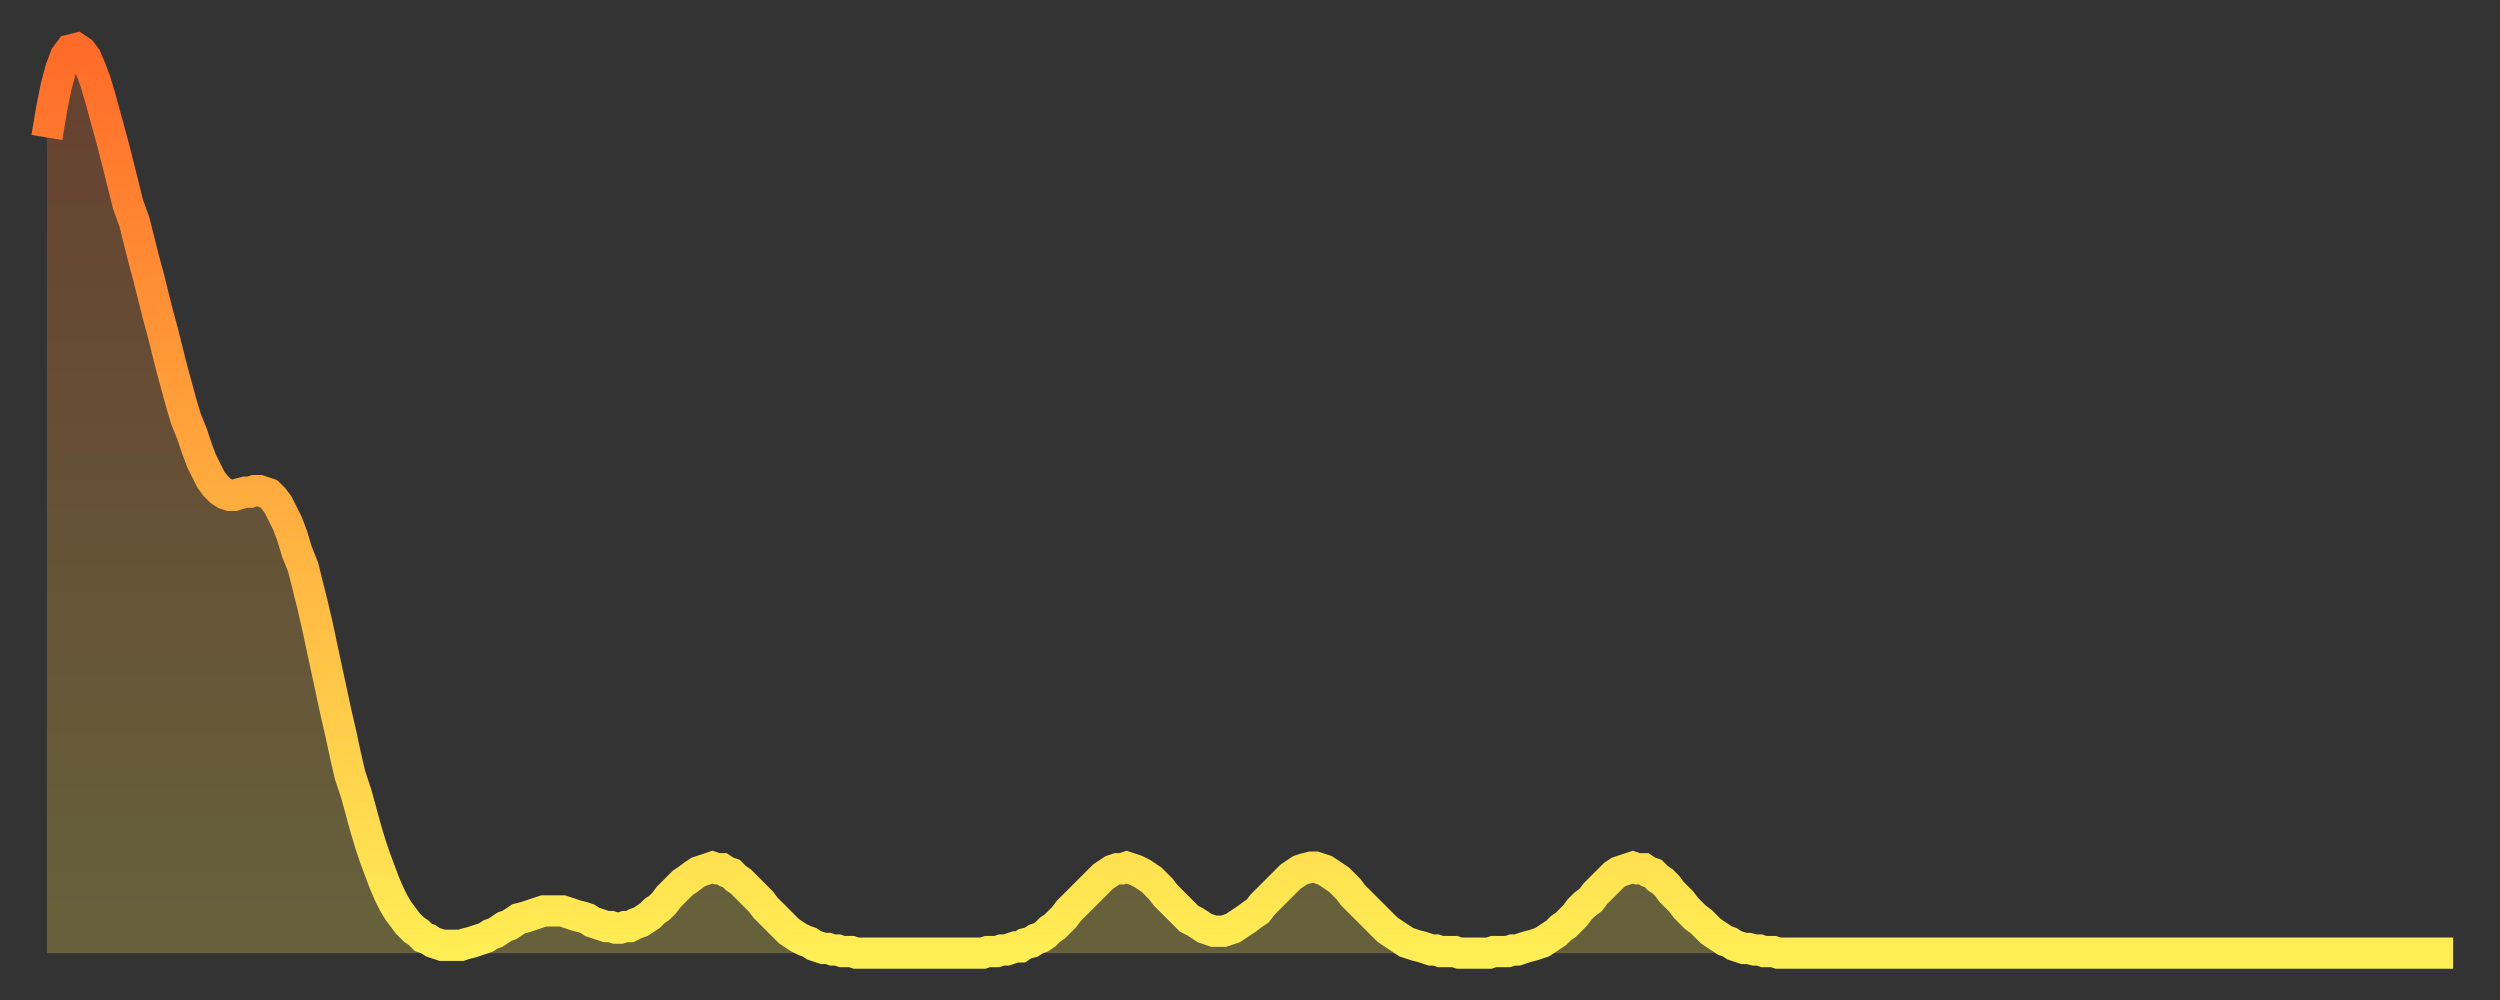 <?xml version="1.0" encoding="utf-8" ?>
<svg baseProfile="full" height="64" version="1.1" width="160" xmlns="http://www.w3.org/2000/svg" xmlns:ev="http://www.w3.org/2001/xml-events" xmlns:xlink="http://www.w3.org/1999/xlink"><rect width="100%" height="100%" fill="#333333" stroke="none"/><defs><linearGradient id="id1802870" x1="0" x2="0" y1="0" y2="1"><stop offset="0%" stop-color="#ff6b29" /><stop offset="50%" stop-color="#ffad3f" /><stop offset="100%" stop-color="#ffee55" /></linearGradient></defs><g transform="translate(3,3)"><g><path d="M 0.0 5.8 0.3 4.0 0.6 2.5 0.9 1.4 1.2 0.6 1.5 0.2 1.9 0.1 2.2 0.3 2.5 0.7 2.8 1.4 3.1 2.2 3.4 3.2 3.7 4.3 4.0 5.4 4.3 6.5 4.6 7.7 4.9 8.9 5.2 10.1 5.6 11.2 5.9 12.4 6.2 13.6 6.5 14.7 6.8 15.9 7.1 17.1 7.4 18.2 7.7 19.4 8.0 20.6 8.3 21.7 8.6 22.8 8.9 23.8 9.3 24.8 9.6 25.7 9.9 26.5 10.2 27.1 10.5 27.7 10.8 28.1 11.1 28.4 11.4 28.6 11.7 28.7 12.0 28.7 12.3 28.6 12.7 28.5 13.0 28.5 13.3 28.4 13.6 28.4 13.9 28.5 14.2 28.6 14.5 28.9 14.8 29.3 15.1 29.9 15.4 30.5 15.7 31.3 16.0 32.3 16.4 33.3 16.7 34.5 17.0 35.7 17.3 37.0 17.6 38.4 17.9 39.8 18.2 41.2 18.5 42.6 18.8 43.9 19.1 45.3 19.4 46.6 19.8 47.8 20.1 48.9 20.4 50.0 20.7 51.0 21.0 51.9 21.3 52.7 21.6 53.5 21.9 54.2 22.2 54.8 22.5 55.3 22.8 55.7 23.1 56.1 23.5 56.5 23.8 56.7 24.1 57.0 24.4 57.1 24.7 57.3 25.0 57.4 25.3 57.5 25.6 57.5 25.9 57.5 26.2 57.5 26.5 57.5 26.8 57.4 27.2 57.3 27.5 57.2 27.8 57.1 28.1 57.0 28.4 56.8 28.7 56.7 29.0 56.5 29.3 56.3 29.6 56.2 29.9 56.0 30.2 55.8 30.6 55.7 30.9 55.6 31.2 55.5 31.5 55.4 31.8 55.3 32.1 55.3 32.4 55.3 32.7 55.3 33.0 55.3 33.3 55.4 33.6 55.5 33.9 55.6 34.3 55.7 34.6 55.8 34.9 56.0 35.2 56.1 35.5 56.2 35.8 56.3 36.1 56.3 36.4 56.4 36.7 56.4 37.0 56.3 37.3 56.3 37.7 56.1 38.0 56.0 38.3 55.8 38.6 55.6 38.9 55.3 39.2 55.1 39.5 54.8 39.8 54.4 40.1 54.1 40.4 53.8 40.7 53.5 41.0 53.3 41.4 53.0 41.7 52.8 42.0 52.7 42.3 52.6 42.6 52.5 42.9 52.6 43.2 52.6 43.5 52.8 43.8 52.9 44.1 53.2 44.4 53.4 44.7 53.7 45.1 54.1 45.4 54.4 45.7 54.7 46.0 55.1 46.3 55.4 46.6 55.7 46.9 56.0 47.2 56.3 47.5 56.6 47.8 56.8 48.1 57.0 48.5 57.2 48.8 57.3 49.1 57.5 49.4 57.6 49.7 57.7 50.0 57.7 50.3 57.8 50.6 57.8 50.9 57.9 51.2 57.9 51.5 57.9 51.8 58.0 52.2 58.0 52.5 58.0 52.8 58.0 53.1 58.0 53.4 58.0 53.7 58.0 54.0 58.0 54.3 58.0 54.6 58.0 54.9 58.0 55.2 58.0 55.6 58.0 55.9 58.0 56.2 58.0 56.5 58.0 56.8 58.0 57.1 58.0 57.4 58.0 57.7 58.0 58.0 58.0 58.3 58.0 58.6 58.0 58.9 58.0 59.3 58.0 59.6 58.0 59.9 58.0 60.2 57.9 60.5 57.9 60.8 57.9 61.1 57.8 61.4 57.8 61.7 57.7 62.0 57.6 62.3 57.6 62.6 57.4 63.0 57.3 63.3 57.1 63.6 57.0 63.9 56.8 64.2 56.5 64.5 56.3 64.8 56.0 65.1 55.7 65.4 55.3 65.7 55.0 66.0 54.7 66.4 54.3 66.7 54.0 67.0 53.7 67.3 53.4 67.6 53.1 67.9 52.9 68.2 52.7 68.5 52.6 68.8 52.6 69.1 52.5 69.4 52.6 69.7 52.7 70.1 52.9 70.4 53.1 70.7 53.3 71.0 53.6 71.3 53.9 71.6 54.3 71.9 54.6 72.2 54.9 72.5 55.2 72.8 55.5 73.1 55.8 73.5 56.0 73.8 56.2 74.1 56.4 74.4 56.5 74.7 56.6 75.0 56.6 75.3 56.6 75.6 56.5 75.9 56.4 76.2 56.2 76.5 56.0 76.8 55.8 77.2 55.5 77.5 55.3 77.8 54.9 78.1 54.6 78.4 54.3 78.7 54.0 79.0 53.7 79.3 53.4 79.6 53.1 79.9 52.9 80.2 52.7 80.5 52.6 80.9 52.5 81.2 52.5 81.5 52.6 81.8 52.7 82.1 52.9 82.4 53.1 82.7 53.3 83.0 53.6 83.3 53.9 83.6 54.3 83.9 54.6 84.3 55.0 84.6 55.3 84.9 55.6 85.2 55.9 85.5 56.2 85.8 56.5 86.1 56.7 86.4 56.9 86.7 57.1 87.0 57.3 87.3 57.4 87.6 57.5 88.0 57.6 88.3 57.7 88.6 57.8 88.9 57.8 89.2 57.9 89.5 57.9 89.8 57.9 90.1 57.9 90.4 58.0 90.7 58.0 91.0 58.0 91.4 58.0 91.7 58.0 92.0 58.0 92.3 58.0 92.6 57.9 92.9 57.9 93.2 57.9 93.5 57.9 93.8 57.8 94.1 57.8 94.4 57.7 94.7 57.6 95.1 57.5 95.4 57.4 95.7 57.3 96.0 57.1 96.3 56.9 96.6 56.7 96.9 56.4 97.2 56.2 97.5 55.9 97.8 55.6 98.1 55.2 98.4 54.9 98.8 54.6 99.1 54.2 99.4 53.9 99.7 53.6 100.0 53.3 100.3 53.0 100.6 52.8 100.9 52.7 101.2 52.6 101.5 52.5 101.8 52.6 102.2 52.6 102.5 52.8 102.8 52.9 103.1 53.2 103.4 53.4 103.7 53.7 104.0 54.1 104.3 54.4 104.6 54.7 104.9 55.1 105.2 55.4 105.5 55.7 105.9 56.0 106.2 56.3 106.5 56.6 106.8 56.8 107.1 57.0 107.4 57.2 107.7 57.3 108.0 57.5 108.3 57.6 108.6 57.7 108.9 57.7 109.3 57.8 109.6 57.8 109.9 57.9 110.2 57.9 110.5 57.9 110.8 58.0 111.1 58.0 111.4 58.0 111.7 58.0 112.0 58.0 112.3 58.0 112.6 58.0 113.0 58.0 113.3 58.0 113.6 58.0 113.9 58.0 114.2 58.0 114.5 58.0 114.8 58.0 115.1 58.0 115.4 58.0 115.7 58.0 116.0 58.0 116.3 58.0 116.7 58.0 117.0 58.0 117.3 58.0 117.6 58.0 117.9 58.0 118.2 58.0 118.5 58.0 118.8 58.0 119.1 58.0 119.4 58.0 119.7 58.0 120.1 58.0 120.4 58.0 120.7 58.0 121.0 58.0 121.3 58.0 121.6 58.0 121.9 58.0 122.2 58.0 122.5 58.0 122.8 58.0 123.1 58.0 123.4 58.0 123.8 58.0 124.1 58.0 124.4 58.0 124.7 58.0 125.0 58.0 125.3 58.0 125.6 58.0 125.9 58.0 126.2 58.0 126.5 58.0 126.8 58.0 127.2 58.0 127.5 58.0 127.8 58.0 128.1 58.0 128.4 58.0 128.7 58.0 129.0 58.0 129.3 58.0 129.6 58.0 129.9 58.0 130.2 58.0 130.5 58.0 130.9 58.0 131.2 58.0 131.5 58.0 131.8 58.0 132.1 58.0 132.4 58.0 132.7 58.0 133.0 58.0 133.3 58.0 133.6 58.0 133.9 58.0 134.2 58.0 134.6 58.0 134.9 58.0 135.2 58.0 135.5 58.0 135.8 58.0 136.1 58.0 136.4 58.0 136.7 58.0 137.0 58.0 137.3 58.0 137.6 58.0 138.0 58.0 138.3 58.0 138.6 58.0 138.9 58.0 139.2 58.0 139.5 58.0 139.8 58.0 140.1 58.0 140.4 58.0 140.7 58.0 141.0 58.0 141.3 58.0 141.7 58.0 142.0 58.0 142.3 58.0 142.6 58.0 142.9 58.0 143.2 58.0 143.5 58.0 143.8 58.0 144.1 58.0 144.4 58.0 144.7 58.0 145.1 58.0 145.4 58.0 145.7 58.0 146.0 58.0 146.3 58.0 146.6 58.0 146.9 58.0 147.2 58.0 147.5 58.0 147.8 58.0 148.1 58.0 148.4 58.0 148.8 58.0 149.1 58.0 149.4 58.0 149.7 58.0 150.0 58.0 150.3 58.0 150.6 58.0 150.9 58.0 151.2 58.0 151.5 58.0 151.8 58.0 152.1 58.0 152.5 58.0 152.8 58.0 153.1 58.0 153.4 58.0 153.7 58.0 154.0 58.0" fill="none" id="graph-curve" opacity="1" stroke="url(#id1802870)" stroke-width="2" /><path d="M 0 58 L 0.0 5.8 0.3 4.0 0.6 2.5 0.9 1.4 1.2 0.6 1.5 0.2 1.9 0.1 2.2 0.3 2.5 0.7 2.8 1.4 3.1 2.2 3.4 3.2 3.7 4.3 4.0 5.4 4.3 6.5 4.6 7.7 4.9 8.9 5.2 10.1 5.6 11.2 5.9 12.4 6.2 13.6 6.5 14.7 6.8 15.9 7.1 17.1 7.4 18.2 7.7 19.4 8.0 20.6 8.3 21.7 8.6 22.8 8.9 23.8 9.3 24.8 9.6 25.7 9.9 26.5 10.2 27.1 10.5 27.7 10.8 28.1 11.1 28.4 11.4 28.6 11.7 28.7 12.0 28.7 12.3 28.6 12.7 28.5 13.0 28.5 13.3 28.4 13.6 28.4 13.9 28.5 14.2 28.6 14.5 28.9 14.8 29.3 15.1 29.9 15.4 30.5 15.7 31.3 16.0 32.3 16.4 33.3 16.7 34.5 17.0 35.7 17.3 37.0 17.6 38.4 17.9 39.8 18.2 41.2 18.5 42.6 18.8 43.9 19.1 45.3 19.4 46.6 19.8 47.8 20.1 48.9 20.4 50.0 20.7 51.0 21.0 51.9 21.3 52.7 21.6 53.5 21.9 54.2 22.2 54.8 22.5 55.3 22.8 55.7 23.1 56.1 23.5 56.5 23.8 56.7 24.1 57.0 24.4 57.1 24.7 57.3 25.0 57.4 25.3 57.5 25.6 57.5 25.9 57.5 26.2 57.5 26.5 57.5 26.8 57.4 27.2 57.3 27.5 57.2 27.8 57.1 28.1 57.0 28.4 56.8 28.7 56.7 29.0 56.5 29.3 56.3 29.6 56.2 29.9 56.0 30.2 55.8 30.6 55.7 30.9 55.6 31.2 55.5 31.5 55.4 31.8 55.3 32.1 55.3 32.4 55.3 32.7 55.3 33.0 55.3 33.3 55.4 33.6 55.5 33.9 55.6 34.3 55.7 34.6 55.8 34.9 56.0 35.2 56.1 35.5 56.2 35.8 56.3 36.1 56.3 36.4 56.4 36.7 56.4 37.0 56.3 37.3 56.3 37.7 56.1 38.0 56.0 38.3 55.8 38.6 55.6 38.9 55.3 39.2 55.1 39.5 54.8 39.8 54.4 40.1 54.1 40.4 53.8 40.7 53.5 41.0 53.3 41.4 53.0 41.7 52.8 42.0 52.7 42.3 52.6 42.6 52.5 42.9 52.6 43.2 52.6 43.5 52.8 43.8 52.9 44.1 53.2 44.4 53.4 44.7 53.7 45.1 54.1 45.4 54.4 45.7 54.7 46.0 55.1 46.3 55.4 46.6 55.7 46.9 56.0 47.2 56.3 47.5 56.6 47.8 56.8 48.1 57.0 48.5 57.2 48.8 57.3 49.1 57.5 49.4 57.6 49.7 57.7 50.0 57.7 50.3 57.8 50.6 57.8 50.9 57.9 51.2 57.9 51.5 57.9 51.8 58.0 52.2 58.0 52.5 58.0 52.8 58.0 53.1 58.0 53.4 58.0 53.7 58.0 54.0 58.0 54.3 58.0 54.6 58.0 54.9 58.0 55.2 58.0 55.6 58.0 55.9 58.0 56.2 58.0 56.5 58.0 56.8 58.0 57.1 58.0 57.4 58.0 57.7 58.0 58.0 58.0 58.3 58.0 58.6 58.0 58.9 58.0 59.3 58.0 59.6 58.0 59.9 58.0 60.2 57.9 60.5 57.9 60.8 57.9 61.1 57.8 61.4 57.8 61.7 57.7 62.0 57.6 62.3 57.6 62.6 57.4 63.0 57.3 63.3 57.1 63.6 57.0 63.9 56.8 64.2 56.5 64.5 56.3 64.8 56.0 65.1 55.7 65.4 55.3 65.7 55.0 66.0 54.7 66.4 54.3 66.7 54.0 67.0 53.7 67.3 53.4 67.6 53.1 67.9 52.9 68.2 52.7 68.5 52.6 68.8 52.6 69.1 52.5 69.4 52.6 69.7 52.7 70.1 52.9 70.4 53.1 70.7 53.3 71.0 53.6 71.3 53.9 71.6 54.3 71.9 54.6 72.2 54.9 72.5 55.2 72.8 55.5 73.1 55.8 73.5 56.0 73.8 56.2 74.1 56.4 74.4 56.5 74.7 56.6 75.0 56.6 75.3 56.6 75.6 56.5 75.9 56.4 76.2 56.2 76.5 56.0 76.8 55.8 77.2 55.5 77.5 55.3 77.8 54.9 78.1 54.6 78.4 54.3 78.7 54.0 79.0 53.7 79.3 53.4 79.6 53.1 79.9 52.9 80.2 52.7 80.5 52.6 80.9 52.5 81.2 52.5 81.5 52.6 81.8 52.7 82.1 52.9 82.4 53.1 82.7 53.3 83.0 53.6 83.3 53.9 83.6 54.3 83.9 54.6 84.3 55.0 84.6 55.3 84.9 55.6 85.2 55.9 85.5 56.2 85.8 56.5 86.1 56.7 86.4 56.9 86.7 57.1 87.0 57.3 87.3 57.4 87.6 57.5 88.0 57.6 88.3 57.7 88.6 57.8 88.9 57.8 89.2 57.9 89.5 57.9 89.8 57.9 90.1 57.9 90.4 58.0 90.7 58.0 91.0 58.0 91.4 58.0 91.7 58.0 92.0 58.0 92.3 58.0 92.6 57.9 92.9 57.9 93.2 57.9 93.5 57.9 93.8 57.8 94.1 57.8 94.4 57.7 94.7 57.6 95.1 57.5 95.4 57.4 95.7 57.3 96.0 57.1 96.3 56.9 96.6 56.7 96.9 56.4 97.2 56.2 97.5 55.9 97.8 55.6 98.1 55.2 98.4 54.9 98.8 54.6 99.1 54.2 99.4 53.9 99.7 53.6 100.0 53.3 100.3 53.0 100.6 52.8 100.9 52.7 101.2 52.6 101.5 52.5 101.8 52.6 102.2 52.6 102.5 52.8 102.8 52.9 103.1 53.2 103.4 53.4 103.7 53.7 104.0 54.1 104.3 54.4 104.6 54.7 104.9 55.1 105.2 55.4 105.5 55.7 105.9 56.0 106.2 56.3 106.5 56.6 106.8 56.8 107.1 57.0 107.4 57.2 107.7 57.3 108.0 57.5 108.3 57.6 108.6 57.7 108.9 57.7 109.3 57.8 109.6 57.8 109.9 57.9 110.2 57.9 110.5 57.9 110.8 58.0 111.1 58.0 111.4 58.0 111.7 58.0 112.0 58.0 112.3 58.0 112.6 58.0 113.0 58.0 113.3 58.0 113.6 58.0 113.9 58.0 114.2 58.0 114.5 58.0 114.8 58.0 115.1 58.0 115.4 58.0 115.7 58.0 116.0 58.0 116.3 58.0 116.7 58.0 117.0 58.0 117.3 58.0 117.6 58.0 117.9 58.0 118.2 58.0 118.5 58.0 118.8 58.0 119.1 58.0 119.4 58.0 119.7 58.0 120.1 58.0 120.4 58.0 120.7 58.0 121.0 58.0 121.3 58.0 121.6 58.0 121.9 58.0 122.2 58.0 122.5 58.0 122.8 58.0 123.1 58.0 123.4 58.0 123.8 58.0 124.1 58.0 124.4 58.0 124.7 58.0 125.0 58.0 125.3 58.0 125.6 58.0 125.9 58.0 126.2 58.0 126.5 58.0 126.8 58.0 127.2 58.0 127.5 58.0 127.8 58.0 128.1 58.0 128.4 58.0 128.7 58.0 129.0 58.0 129.3 58.0 129.6 58.0 129.9 58.0 130.2 58.0 130.5 58.0 130.9 58.0 131.2 58.0 131.5 58.0 131.8 58.0 132.1 58.0 132.4 58.0 132.7 58.0 133.0 58.0 133.3 58.0 133.6 58.0 133.9 58.0 134.2 58.0 134.6 58.0 134.9 58.0 135.2 58.0 135.5 58.0 135.8 58.0 136.1 58.0 136.4 58.0 136.7 58.0 137.0 58.0 137.3 58.0 137.6 58.0 138.0 58.0 138.3 58.0 138.6 58.0 138.9 58.0 139.2 58.0 139.5 58.0 139.8 58.0 140.1 58.0 140.4 58.0 140.7 58.0 141.0 58.0 141.3 58.0 141.7 58.0 142.0 58.0 142.3 58.0 142.6 58.0 142.9 58.0 143.2 58.0 143.5 58.0 143.8 58.0 144.1 58.0 144.4 58.0 144.7 58.0 145.1 58.0 145.4 58.0 145.7 58.0 146.0 58.0 146.3 58.0 146.6 58.0 146.9 58.0 147.2 58.0 147.5 58.0 147.8 58.0 148.1 58.0 148.4 58.0 148.8 58.0 149.1 58.0 149.4 58.0 149.7 58.0 150.0 58.0 150.3 58.0 150.6 58.0 150.9 58.0 151.2 58.0 151.5 58.0 151.8 58.0 152.1 58.0 152.5 58.0 152.8 58.0 153.1 58.0 153.4 58.0 153.7 58.0 154.0 58.0 154 58" fill="url(#id1802870)" fill-opacity=".25" id="graph-shadow" /></g></g></svg>